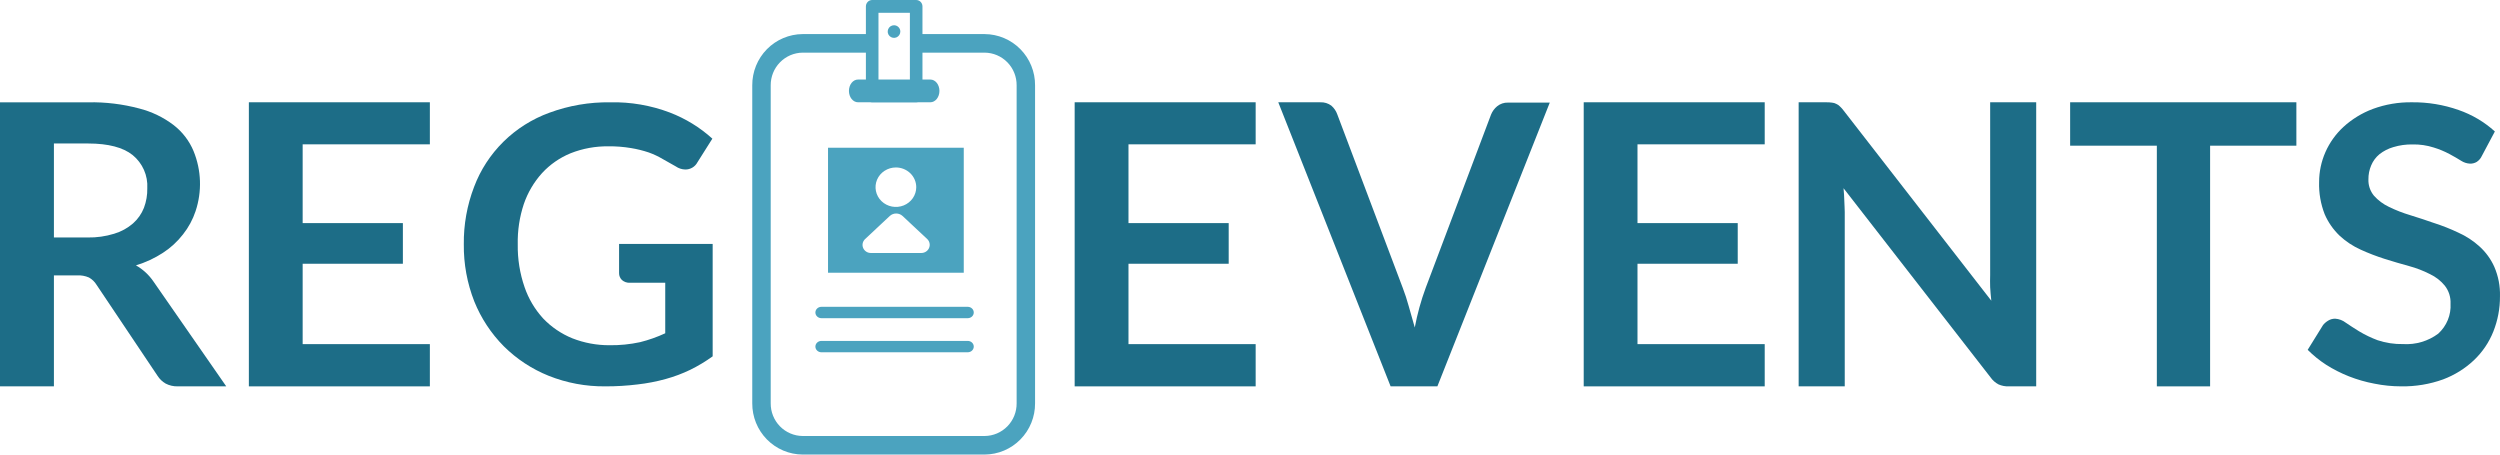 <?xml version="1.0" encoding="UTF-8"?> <svg xmlns="http://www.w3.org/2000/svg" width="198" height="36" viewBox="0 0 198 36" fill="none"><g clip-path="url(#clip0_301_151)"><path d="M4.27 21.809V30.599H0V8.103H6.998C8.354 8.078 9.706 8.241 11.015 8.589C12.012 8.841 12.945 9.291 13.758 9.911C14.454 10.452 14.996 11.161 15.33 11.968C15.951 13.487 16.008 15.172 15.488 16.728C15.268 17.39 14.932 18.01 14.496 18.561C14.055 19.131 13.519 19.625 12.909 20.02C12.248 20.451 11.527 20.787 10.767 21.016C11.326 21.335 11.803 21.776 12.161 22.305L17.919 30.599H14.075C13.744 30.608 13.416 30.533 13.123 30.381C12.858 30.228 12.635 30.015 12.473 29.758L7.647 22.558C7.502 22.317 7.295 22.118 7.047 21.979C6.748 21.849 6.422 21.791 6.095 21.809H4.27ZM4.27 18.809H6.943C7.654 18.821 8.363 18.721 9.041 18.512C9.591 18.349 10.098 18.072 10.529 17.7C10.916 17.359 11.215 16.932 11.402 16.456C11.588 15.961 11.677 15.437 11.665 14.909C11.694 14.413 11.604 13.916 11.403 13.459C11.201 13.003 10.893 12.598 10.504 12.279C9.744 11.673 8.575 11.368 6.998 11.365H4.27V18.809Z" fill="#1D6D87"></path><path d="M34.045 8.1V11.431H23.97V17.67H31.908V20.889H23.97V27.255H34.045V30.6H19.71V8.1H34.045Z" fill="#1D6D87"></path><path d="M48.26 27.342C49.079 27.354 49.897 27.272 50.697 27.099C51.382 26.928 52.048 26.692 52.687 26.395V22.395H49.893C49.662 22.408 49.436 22.331 49.262 22.181C49.187 22.111 49.128 22.026 49.089 21.932C49.049 21.837 49.029 21.736 49.031 21.634V19.318H56.443V28.221C55.884 28.626 55.291 28.982 54.671 29.287C54.043 29.59 53.389 29.835 52.715 30.019C51.988 30.22 51.245 30.363 50.495 30.447C49.647 30.552 48.792 30.602 47.937 30.599C46.401 30.615 44.877 30.331 43.453 29.762C42.125 29.228 40.92 28.435 39.908 27.432C38.894 26.41 38.097 25.199 37.562 23.87C36.998 22.429 36.717 20.896 36.734 19.351C36.715 17.797 36.991 16.253 37.548 14.8C38.054 13.454 38.85 12.231 39.88 11.217C40.91 10.204 42.151 9.422 43.516 8.926C45.055 8.358 46.689 8.079 48.332 8.103C49.942 8.067 51.544 8.342 53.048 8.912C54.292 9.389 55.435 10.09 56.419 10.981L55.234 12.859C55.142 13.032 55.004 13.176 54.834 13.276C54.663 13.376 54.469 13.428 54.271 13.425C54.001 13.418 53.74 13.332 53.52 13.178C53.187 12.988 52.85 12.793 52.499 12.602C52.145 12.391 51.77 12.214 51.381 12.075C50.923 11.921 50.452 11.805 49.975 11.727C49.385 11.628 48.786 11.581 48.188 11.589C47.164 11.575 46.147 11.761 45.197 12.136C44.334 12.489 43.561 13.025 42.933 13.706C42.289 14.418 41.798 15.251 41.488 16.155C41.146 17.186 40.983 18.267 41.006 19.351C40.987 20.504 41.169 21.651 41.546 22.742C41.86 23.661 42.362 24.506 43.02 25.225C43.669 25.904 44.457 26.439 45.332 26.795C46.264 27.16 47.258 27.345 48.26 27.342Z" fill="#1D6D87"></path><path d="M99.448 8.1V11.431H89.376V17.67H97.312V20.889H89.376V27.255H99.448V30.6H85.113V8.1H99.448Z" fill="#1D6D87"></path><path d="M101.24 8.102H104.572C104.882 8.087 105.187 8.18 105.438 8.364C105.658 8.553 105.824 8.798 105.919 9.074L111.098 22.801C111.27 23.243 111.432 23.739 111.574 24.259C111.717 24.78 111.889 25.349 112.05 25.937C112.251 24.861 112.543 23.805 112.922 22.781L118.091 9.074C118.194 8.82 118.358 8.596 118.567 8.422C118.812 8.22 119.119 8.115 119.434 8.126H122.742L113.84 30.6H110.137L101.24 8.102Z" fill="#1D6D87"></path><path d="M139.765 8.1V11.431H129.689V17.67H137.628V20.889H129.689V27.255H139.765V30.6H125.43V8.1H139.765Z" fill="#1D6D87"></path><path d="M144.622 8.101C144.783 8.097 144.944 8.107 145.103 8.13C145.218 8.14 145.329 8.173 145.43 8.227C145.539 8.272 145.638 8.34 145.719 8.426C145.833 8.531 145.936 8.646 146.027 8.772L157.712 23.816C157.673 23.451 157.64 23.101 157.621 22.756C157.601 22.41 157.621 22.08 157.621 21.783V8.101H161.267V30.599H159.093C158.813 30.61 158.535 30.557 158.28 30.443C158.028 30.31 157.812 30.118 157.649 29.884L146.008 14.908C146.041 15.243 146.061 15.574 146.07 15.905C146.08 16.235 146.104 16.522 146.104 16.794V30.599H142.453V8.101H144.622Z" fill="#1D6D87"></path><path d="M181.873 8.1V11.538H175.04V30.6H170.822V11.538H163.955V8.1H181.873Z" fill="#1D6D87"></path><path d="M196.563 12.348C196.477 12.54 196.336 12.705 196.157 12.823C195.997 12.918 195.812 12.966 195.625 12.961C195.374 12.948 195.131 12.869 194.922 12.733C194.663 12.571 194.356 12.39 193.999 12.2C193.601 11.988 193.183 11.814 192.749 11.682C192.211 11.51 191.646 11.428 191.079 11.439C190.56 11.43 190.042 11.502 189.546 11.653C189.148 11.769 188.776 11.96 188.453 12.214C188.164 12.453 187.94 12.757 187.798 13.099C187.648 13.45 187.574 13.827 187.579 14.207C187.561 14.675 187.717 15.135 188.018 15.501C188.348 15.87 188.752 16.171 189.205 16.385C189.741 16.647 190.3 16.865 190.874 17.037C191.499 17.23 192.134 17.439 192.779 17.664C193.437 17.875 194.08 18.129 194.702 18.425C195.317 18.7 195.882 19.07 196.377 19.519C196.877 19.972 197.276 20.521 197.549 21.131C197.867 21.868 198.02 22.662 197.998 23.461C198.005 24.419 197.826 25.369 197.471 26.262C197.132 27.114 196.609 27.886 195.938 28.525C195.237 29.188 194.407 29.705 193.496 30.047C192.433 30.431 191.305 30.618 190.171 30.599C189.458 30.599 188.746 30.527 188.047 30.385C187.357 30.256 186.682 30.061 186.031 29.805C185.403 29.557 184.802 29.251 184.234 28.892C183.704 28.549 183.213 28.152 182.769 27.707L183.985 25.744C184.099 25.603 184.238 25.484 184.395 25.392C184.559 25.291 184.749 25.239 184.942 25.239C185.251 25.259 185.545 25.37 185.787 25.558C186.085 25.763 186.441 25.991 186.846 26.243C187.311 26.521 187.801 26.757 188.311 26.947C188.96 27.162 189.642 27.265 190.327 27.251C191.325 27.312 192.312 27.02 193.106 26.428C193.438 26.126 193.697 25.756 193.866 25.346C194.035 24.934 194.109 24.492 194.082 24.051C194.108 23.538 193.947 23.033 193.628 22.624C193.312 22.239 192.912 21.927 192.456 21.711C191.925 21.44 191.365 21.225 190.786 21.069C190.161 20.898 189.522 20.712 188.877 20.508C188.228 20.302 187.592 20.058 186.973 19.776C186.356 19.499 185.79 19.124 185.298 18.668C184.79 18.181 184.386 17.601 184.112 16.96C183.797 16.15 183.648 15.287 183.673 14.421C183.673 13.604 183.844 12.796 184.174 12.046C184.505 11.296 184.989 10.618 185.596 10.056C186.271 9.438 187.062 8.954 187.925 8.629C188.917 8.264 189.971 8.085 191.031 8.101C192.287 8.089 193.535 8.295 194.717 8.71C195.785 9.08 196.764 9.659 197.593 10.412L196.563 12.348Z" fill="#1D6D87"></path><path fill-rule="evenodd" clip-rule="evenodd" d="M64.579 24.75C64.579 24.631 64.629 24.516 64.719 24.432C64.808 24.347 64.929 24.3 65.056 24.3H76.646C76.772 24.3 76.893 24.347 76.983 24.432C77.072 24.516 77.122 24.631 77.122 24.75C77.122 24.869 77.072 24.984 76.983 25.068C76.893 25.152 76.772 25.2 76.646 25.2H65.056C64.929 25.2 64.808 25.152 64.719 25.068C64.629 24.984 64.579 24.869 64.579 24.75Z" fill="#4BA3BF"></path><path fill-rule="evenodd" clip-rule="evenodd" d="M64.579 27.45C64.579 27.331 64.629 27.216 64.719 27.132C64.808 27.047 64.929 27 65.056 27H76.646C76.772 27 76.893 27.047 76.983 27.132C77.072 27.216 77.122 27.331 77.122 27.45C77.122 27.569 77.072 27.684 76.983 27.768C76.893 27.853 76.772 27.9 76.646 27.9H65.056C64.929 27.9 64.808 27.853 64.719 27.768C64.629 27.684 64.579 27.569 64.579 27.45Z" fill="#4BA3BF"></path><path d="M67.236 7.2C67.236 6.961 67.311 6.732 67.445 6.563C67.58 6.395 67.762 6.3 67.952 6.3H73.686C73.876 6.3 74.058 6.395 74.193 6.563C74.327 6.732 74.403 6.961 74.403 7.2C74.403 7.439 74.327 7.667 74.193 7.836C74.058 8.005 73.876 8.1 73.686 8.1H67.952C67.762 8.1 67.58 8.005 67.445 7.836C67.311 7.667 67.236 7.439 67.236 7.2Z" fill="#4BA3BF"></path><path fill-rule="evenodd" clip-rule="evenodd" d="M69.575 1.012V7.088H72.063V1.012H69.575ZM69.077 0C68.945 0 68.818 0.053 68.725 0.148C68.632 0.243 68.579 0.372 68.579 0.506V7.594C68.579 7.728 68.632 7.857 68.725 7.952C68.818 8.047 68.945 8.1 69.077 8.1H72.561C72.693 8.1 72.82 8.047 72.913 7.952C73.006 7.857 73.059 7.728 73.059 7.594V0.506C73.059 0.372 73.006 0.243 72.913 0.148C72.82 0.053 72.693 0 72.561 0L69.077 0Z" fill="#4BA3BF"></path><path fill-rule="evenodd" clip-rule="evenodd" d="M59.579 6.76C59.576 6.23 59.677 5.705 59.875 5.214C60.074 4.723 60.367 4.276 60.737 3.899C61.108 3.522 61.548 3.222 62.034 3.017C62.519 2.811 63.04 2.703 63.567 2.7H69.052V4.169H63.567C62.891 4.177 62.245 4.454 61.772 4.94C61.298 5.425 61.035 6.08 61.04 6.76V31.941C61.037 32.278 61.1 32.612 61.225 32.924C61.35 33.237 61.535 33.522 61.77 33.762C62.005 34.003 62.284 34.194 62.593 34.326C62.901 34.458 63.232 34.528 63.567 34.531H77.99C78.325 34.528 78.656 34.458 78.964 34.326C79.272 34.194 79.552 34.003 79.787 33.762C80.021 33.522 80.207 33.237 80.332 32.924C80.457 32.612 80.52 32.278 80.517 31.941V6.76C80.52 6.423 80.457 6.089 80.332 5.776C80.207 5.463 80.021 5.179 79.787 4.938C79.552 4.698 79.272 4.506 78.964 4.374C78.656 4.242 78.325 4.173 77.99 4.169L72.552 4.169V2.7L77.99 2.7C78.516 2.703 79.037 2.811 79.523 3.017C80.009 3.222 80.449 3.522 80.819 3.899C81.19 4.276 81.483 4.723 81.681 5.214C81.88 5.705 81.981 6.23 81.977 6.76V31.941C81.981 32.47 81.88 32.996 81.681 33.487C81.483 33.977 81.19 34.424 80.819 34.801C80.449 35.178 80.009 35.478 79.523 35.684C79.037 35.889 78.516 35.997 77.99 36H63.567C63.04 35.997 62.519 35.889 62.034 35.684C61.548 35.478 61.108 35.178 60.737 34.801C60.367 34.424 60.074 33.977 59.875 33.487C59.677 32.996 59.576 32.47 59.579 31.941V6.76Z" fill="#4BA3BF"></path><path d="M71.306 2.5C71.306 2.599 71.276 2.696 71.222 2.778C71.167 2.86 71.088 2.924 70.997 2.962C70.906 3 70.805 3.01 70.708 2.99C70.611 2.971 70.522 2.923 70.452 2.854C70.382 2.784 70.335 2.695 70.315 2.598C70.296 2.501 70.306 2.4 70.344 2.309C70.382 2.217 70.446 2.139 70.528 2.084C70.61 2.029 70.707 2 70.806 2C70.938 2 71.066 2.053 71.159 2.146C71.253 2.24 71.306 2.367 71.306 2.5Z" fill="#4BA3BF"></path><path fill-rule="evenodd" clip-rule="evenodd" d="M65.579 11.7H76.33V21.6H65.579V11.7ZM72.567 14.826C72.567 15.135 72.472 15.437 72.295 15.694C72.118 15.951 71.866 16.152 71.572 16.27C71.277 16.388 70.953 16.419 70.64 16.359C70.328 16.299 70.04 16.15 69.815 15.931C69.589 15.713 69.436 15.434 69.374 15.131C69.311 14.828 69.343 14.514 69.465 14.228C69.587 13.942 69.794 13.698 70.059 13.527C70.324 13.355 70.636 13.263 70.955 13.263C71.382 13.263 71.792 13.428 72.095 13.721C72.397 14.014 72.567 14.412 72.567 14.826ZM73.439 18.935L71.479 17.102C71.343 16.978 71.163 16.909 70.977 16.909C70.79 16.909 70.611 16.978 70.475 17.102L68.514 18.935C68.418 19.026 68.352 19.143 68.325 19.27C68.299 19.398 68.313 19.531 68.366 19.651C68.42 19.77 68.509 19.871 68.623 19.941C68.737 20.009 68.87 20.043 69.004 20.037H72.964C73.096 20.038 73.225 20 73.335 19.93C73.445 19.859 73.531 19.759 73.582 19.64C73.633 19.522 73.647 19.392 73.621 19.267C73.596 19.141 73.532 19.026 73.439 18.935Z" fill="#4BA3BF"></path></g><defs><clipPath id="clip0_301_151"><rect width="198" height="36" fill="white"></rect></clipPath></defs></svg> 